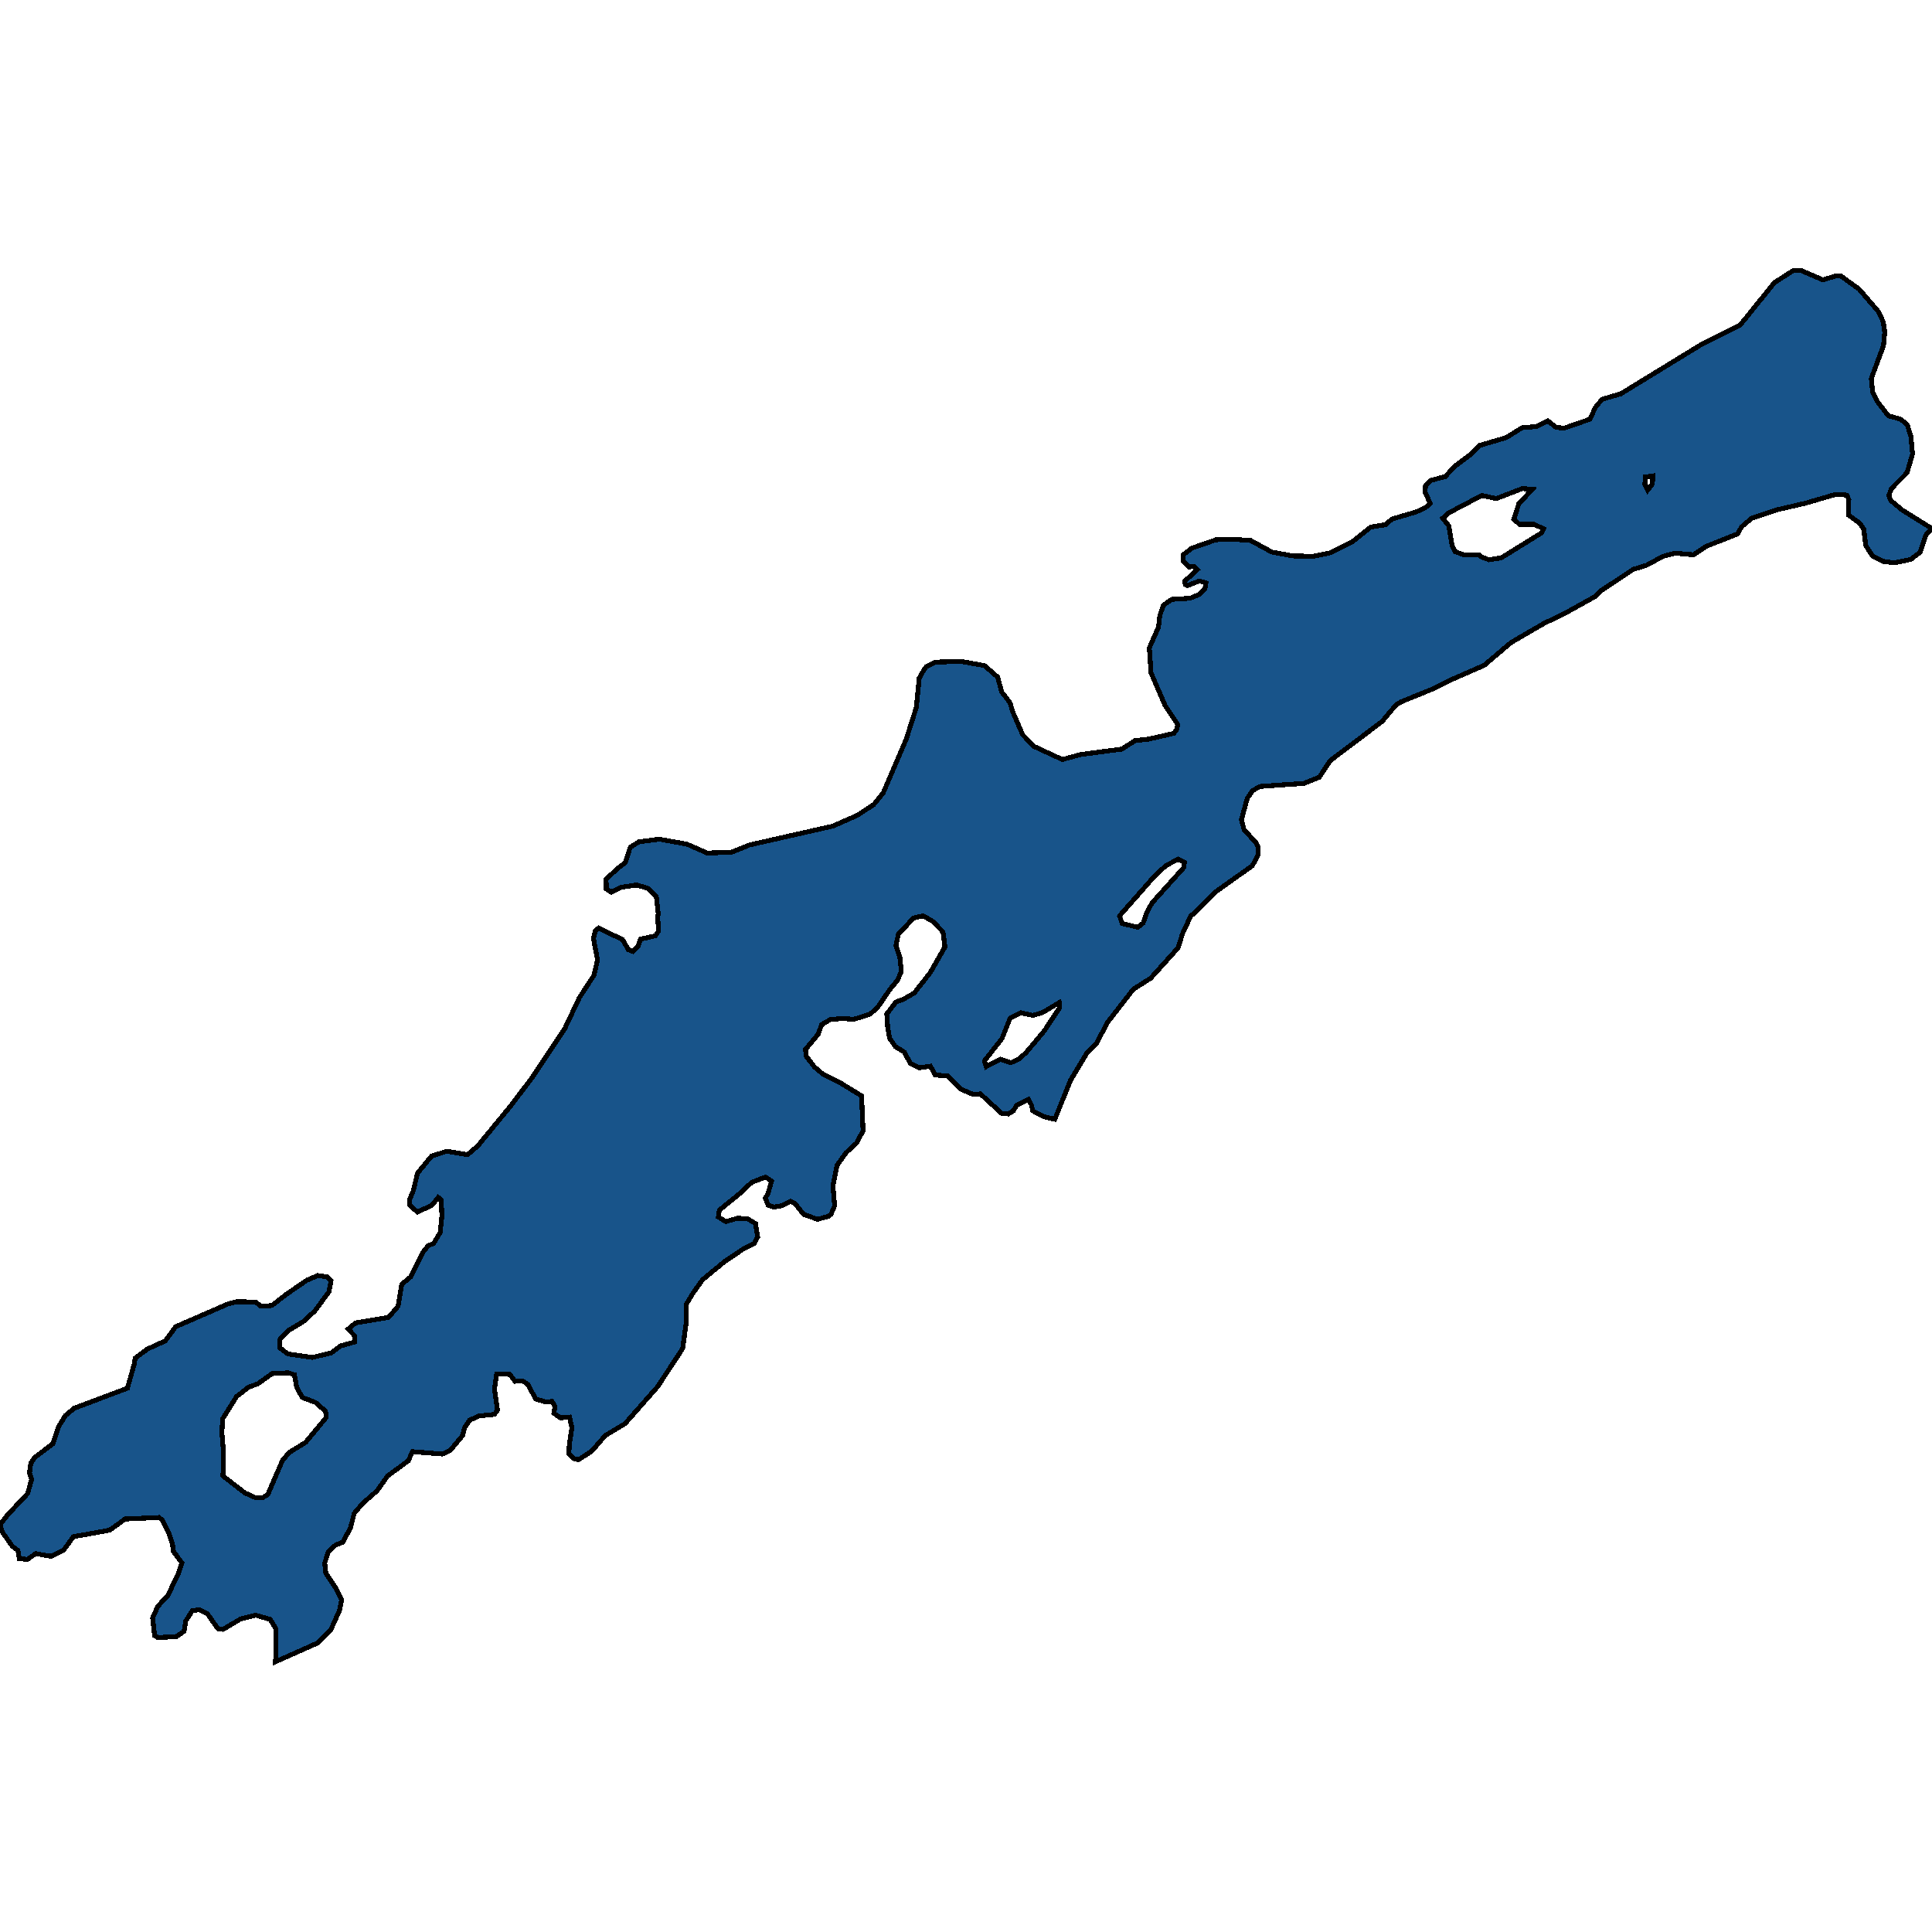 <svg xmlns="http://www.w3.org/2000/svg" width="400" height="400"><path d="m123.935 192.147 4.957 2.39 1.195 2.071.974.399 1.062-1.116.443-1.434 3.143-.717.664-1.035-.222-2.789.133-.717-.398-3.585-1.682-1.673-2.39-.717-3.187.478-2.036 1.035-1.063-.717-.044-1.991 2.39-2.231 1.594-1.195 1.018-3.187 1.77-1.116 4.25-.557 5.71 1.035 4.204 1.833 5.002-.16 3.762-1.513 17.263-3.904 5.046-2.231 3.408-2.231 1.947-2.39 4.78-11.155 2.081-6.534.62-6.136 1.106-1.912.399-.478 1.77-.877 5.356-.16 4.869.877 2.744 2.39.797 3.029 1.77 2.31.531 1.833 2.08 4.781 2.347 2.39 5.842 2.71 3.807-1.036 8.498-1.116 2.744-1.753 2.833-.318 5.223-1.196.576-.796.221-1.036-2.612-3.905-2.92-6.773-.355-5.18 1.903-4.302.266-2.39.752-2.152 1.682-1.196 3.851-.239 1.903-.797 1.151-1.115.222-1.275-1.373-.399-2.434.957-.487-.24-.133-.637 2.612-2.39-.708-.718-1.018.16-1.195-1.196.044-1.354 1.726-1.355 5.046-1.753 3.895-.08 3.275.239 4.382 2.39 4.338.798 4.16.08 3.586-.718 4.515-2.231 3.895-3.108 3.01-.478 1.416-1.196 4.913-1.434 2.036-.956.93-.797-1.062-2.391.088-1.355 1.018-1.036 3.054-.797 1.904-2.072 3.496-2.63 1.727-1.753 5.444-1.594 3.364-2.072 2.921-.24 2.39-1.195 1.682 1.355 1.727.16 5.267-1.834 1.24-2.55.796-.956.531-.638 3.85-1.116 15.227-9.324 1.815-1.116 7.702-3.826 7.082-8.767 3.85-2.471 1.55-.08 4.647 1.993 2.523-.797h1.195l3.762 2.71 3.984 4.622 1.018 2.152.31 2.152-.266 2.79-2.523 6.774.266 2.79.93 1.913 2.345 3.028 2.568.717 1.328 1.116.752 2.391.354 3.666-1.15 3.905-3.232 3.268-.531 1.434.398 1.036 2.39 1.992L400 109.44l-1.284 1.354-1.15 3.507-1.948 1.514-3.408.717-2.39-.319-2.125-1.115-1.416-2.152-.399-3.347-.84-1.275-2.302-1.674.044-3.187-.398-.957-2.302-.159-6.285 1.833-5.843 1.355-5.267 1.753-2.08 1.753-.886 1.514-6.462 2.55-2.612 1.754-3.806-.32-2.523.638-3.364 1.833-2.833.877-6.95 4.622-.84.956-6.462 3.586-4.161 1.992-6.86 3.984-5.534 4.702-6.905 3.028-3.85 1.912-6.463 2.63-1.062.637-2.877 3.426-10.756 8.128-2.257 3.426-3.187 1.275-9.162.637-1.461.876-1.107 1.594-1.195 4.382.531 2.072 2.523 2.788.354.797.089 1.514-1.24 2.39-7.524 5.338-4.648 4.621-.53.319-1.771 3.824-.885 2.868-5.666 6.294-3.63 2.31-5.267 6.772-2.39 4.46-1.859 1.833-3.497 5.815-3.23 8.046-2.303-.558-2.257-1.194-.31-1.275-.62-1.115-2.434 1.274-.664 1.116-1.062.637-1.328-.08-4.426-4.063-1.55.08-2.434-1.035-2.833-2.789-2.523-.159-1.018-1.832-2.257.319-1.86-.877-1.327-2.39-1.815-1.115-1.195-1.753-.398-2.31-.177-2.708 1.903-2.47 1.372-.478 2.39-1.354 3.32-4.223 3.054-5.337-.398-3.107-2.08-2.152-2.037-1.195-1.991.478-3.143 3.347-.487 2.39.797 2.31.31 2.948-.753 1.832-1.593 1.912-2.612 3.824-1.549 1.354-3.32 1.036-2.523-.16-2.39.24-1.77 1.035-.709 1.992-2.611 3.107.133 1.434 1.726 2.23 1.77 1.514 3.276 1.593 4.692 2.868.31 7.249-1.373 2.549-2.168 1.991-1.86 2.629-.84 4.222.354 4.142-.753 1.752-.53.399-2.258.637-2.877-1.036-1.77-2.23-.975-.478-1.903.956-1.505.239-1.195-.398-.575-1.434.575-1.036.708-2.47-1.24-.875-2.876 1.115-2.567 2.39-4.117 3.345-.221 1.434 1.55.956 2.434-.717 2.124.16 1.594.955.442 2.788-.752 1.354-2.213 1.115-3.807 2.549-4.648 3.823-2.08 2.947-1.283 2.15-.045 4.142-.708 5.018-5.179 7.885-6.728 7.646-4.116 2.469-2.744 3.186-2.789 1.831-1.018-.239-.974-1.035.089-1.832.531-3.504-.487-2.23-1.903.16-1.328-.956.221-1.434-.62-1.035-1.15.159-2.257-.637-1.505-2.947-1.151-.796-1.594.08-1.062-1.434-2.744-.08-.443 3.186.62 4.3-.62.877-3.187.318-1.947.876-1.063 1.593-.398 1.593-2.611 3.106-1.594.717-6.152-.478-.93 1.911-4.25 3.106-2.212 3.106-2.922 2.549-1.77 2.07-.753 2.947-1.593 3.026-1.55.637-1.46 1.354-.752 2.31.221 2.15 2.08 3.105 1.195 2.39-.442 2.229-1.77 3.902-2.7 2.787-8.765 3.902.089-6.769-1.195-1.99-3.01-.876-3.143.796-3.63 2.15-1.062-.16-2.124-3.025-1.682-.876-1.46.159-1.373 2.15-.354 2.15-1.638 1.115-3.806.16-.664-.399-.399-3.663 1.063-2.389 2.08-2.23 2.169-4.539.752-2.23-1.77-2.389-.177-1.433-.708-2.15-1.461-2.947-.62-.478-7.037.319-3.187 2.31-7.525 1.353-1.948 2.708-2.655 1.354-3.187-.558-1.726 1.195-1.682-.16-.266-1.672-1.15-.876-2.037-2.867L0 315.69l1.593-2.07 4.117-4.38.84-2.947-.442-1.354.266-1.99.797-1.196 3.806-2.867 1.15-3.504 1.417-2.31 1.815-1.513 11.021-4.141 1.417-5.018.177-1.195 2.567-1.911 3.674-1.673 2.169-2.947 10.8-4.699 1.77-.478 3.984.08 1.106.876 2.258-.16 2.965-2.31 4.294-2.946 2.257-.956 1.992.319.708.796-.398 2.23-2.921 3.983-2.435 2.23-3.187 1.911-1.682 1.832.045 1.673 1.682 1.274 5.045.717 3.94-.956 1.903-1.433 2.877-.797.044-1.274-1.327-1.434 1.549-1.274 6.772-1.115 1.992-2.31.752-4.54 1.903-1.593 2.523-5.098 1.107-1.354 1.062-.398 1.372-2.31.355-3.425-.133-3.266-.62-.558-1.372 1.673-2.966 1.354-1.549-1.433-.088-1.036.796-1.912.886-3.664 2.877-3.505 3.142-1.035 4.338.717 2.125-1.833 6.683-8.125 4.427-5.815 6.904-10.356 3.01-6.373 3.01-4.621.753-3.187-.841-4.461.354-1.514Zm-77.77 113.428 4.516 3.504 2.301 1.036h1.328l1.15-.717 3.01-7.008 1.417-1.673 3.364-2.07 4.294-5.177-.133-1.275-2.08-1.831-2.745-1.036-1.15-2.07-.488-2.629-1.239-.398-3.364.16-2.921 2.07-2.036.796-2.435 1.912-2.877 4.62-.133 2.866.355 4.38Zm267.258-198.049 1.018-3.188 2.788-3.028-2.036-.16-5.4 2.073-3.01-.638-6.816 3.586-1.284 1.116 1.284 1.594.708 4.223.62 1.116 1.726.638h3.143l.398.398 1.726.638 2.523-.399 8.366-5.18.398-.876-2.036-.877h-2.921ZM203.829 219.632l.354 1.195 2.921-1.514 2.169.717 1.593-.717 1.55-1.354 3.806-4.541 3.099-4.7-.045-1.116-3.496 2.072-1.948.557-2.523-.557-2.169 1.115-1.682 4.222Zm27.974-29.955.53 1.514 3.232.796 1.106-.876.664-1.912 1.151-2.23 6.595-7.33.133-1.116-1.24-.637-2.522 1.274-2.346 2.152-6.95 7.887ZM341.13 101.47l.974-1.275.132-1.673-1.593.239-.089 1.514Z" style="stroke:#000;fill:#18548a;shape-rendering:crispEdges;stroke-width:1px"/></svg>